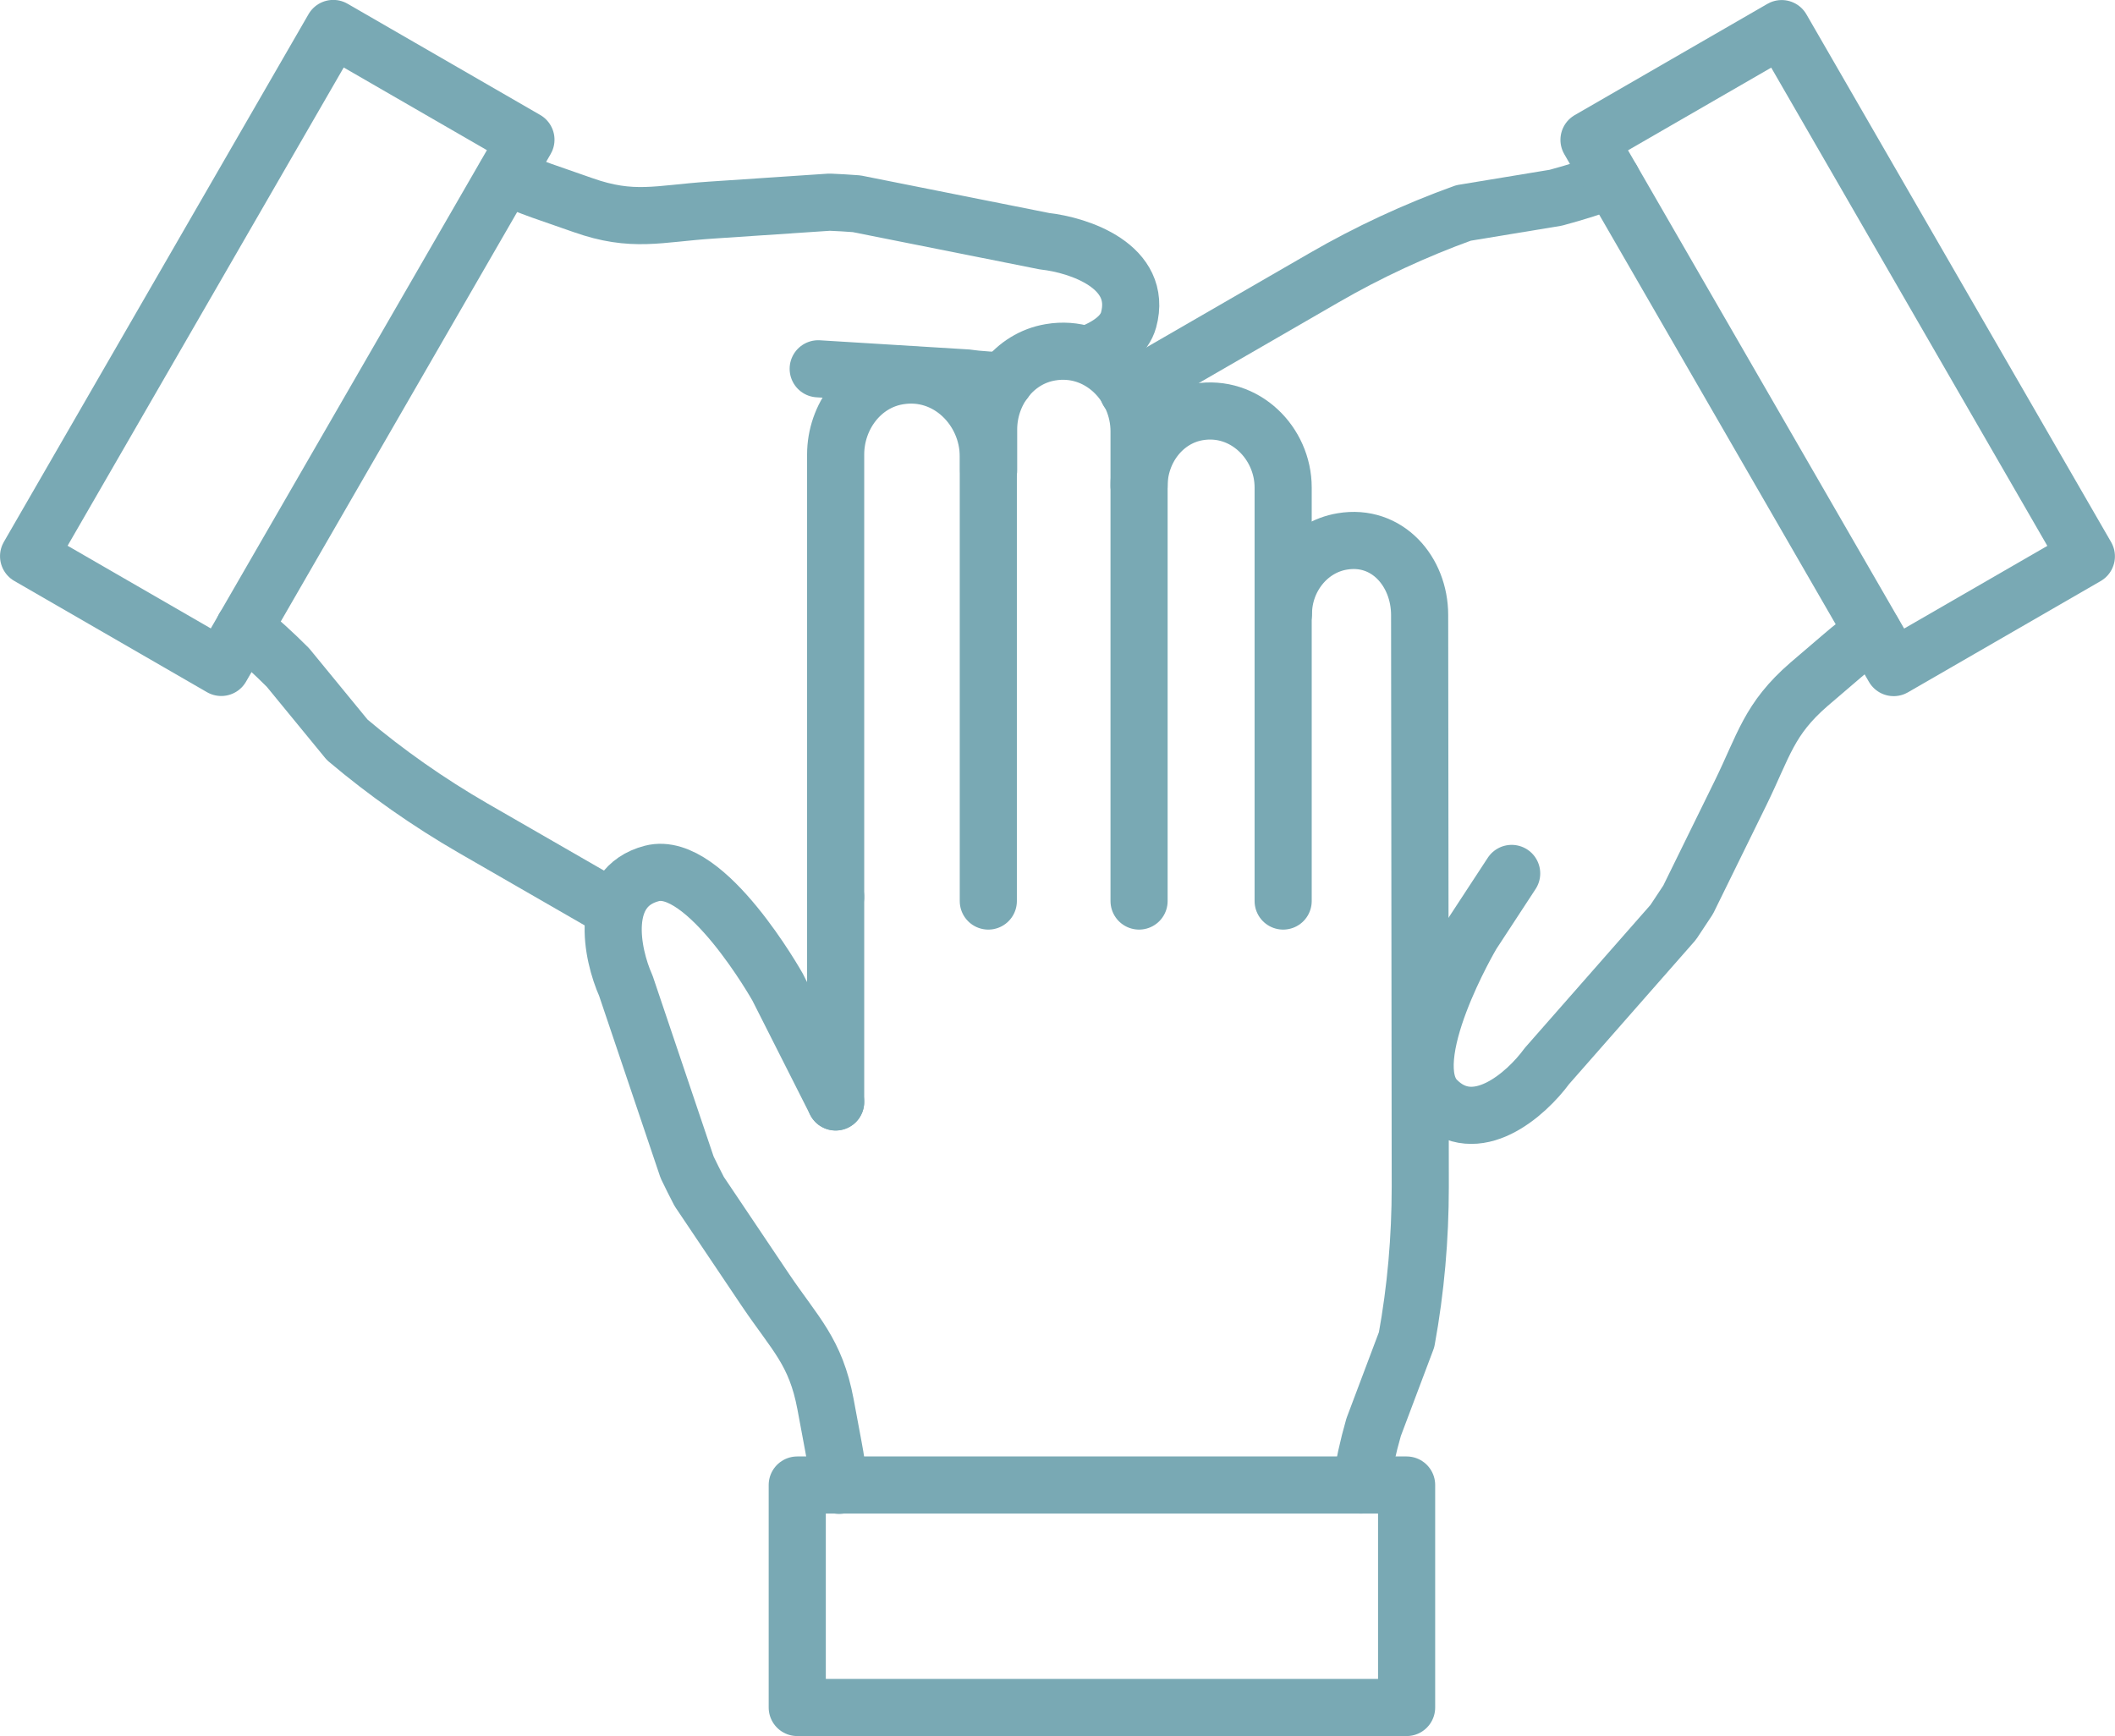 <?xml version="1.0" encoding="UTF-8"?>
<svg id="_Ñëîé_5" data-name="Ñëîé 5" xmlns="http://www.w3.org/2000/svg" viewBox="0 0 66.64 54.7">
  <defs>
    <style>
      .cls-1 {
        fill: none;
        stroke: #79a9b4;
        stroke-linecap: round;
        stroke-linejoin: round;
        stroke-width: 1.8px;
      }
    </style>
  </defs>
  <path class="cls-1" d="M47.63,27.52l-1.25,1.91s-2.35,3.97-1.12,5.22c1.23,1.25,2.83-.17,3.48-1.06l3.98-4.53c.13-.2.34-.51.47-.71l1.65-3.36c.74-1.51.89-2.33,2.16-3.43l1.04-.89c.31-.27.64-.52.97-.76"/>
  <path class="cls-1" d="M50.79,5.66c-.56.22-1.14.4-1.77.57l-2.91.48c-1.52.55-2.99,1.23-4.39,2.04l-6.18,3.57"/>
  <rect class="cls-1" x="54.4" y="1.37" width="7.01" height="19.2" transform="translate(2.27 30.42) rotate(-30)"/>
  <path class="cls-1" d="M34.37,11.13c.6-.24,1.06-.58,1.19-1.05.46-1.69-1.56-2.36-2.65-2.48l-5.92-1.18c-.24-.02-.61-.04-.85-.05l-3.73.25c-1.67.11-2.47.4-4.05-.16l-1.29-.45c-.39-.14-.77-.29-1.15-.46"/>
  <path class="cls-1" d="M25.78,11.62l4.71.29s.32.06,1.17.09"/>
  <path class="cls-1" d="M7.69,19.78c.47.38.92.79,1.38,1.25l1.87,2.28c1.23,1.04,2.56,1.97,3.96,2.78l4.41,2.54"/>
  <rect class="cls-1" x="-.86" y="7.46" width="19.2" height="7.01" transform="translate(-5.13 13.05) rotate(-60)"/>
  <line class="cls-1" x1="26.33" y1="34.72" x2="26.33" y2="28.26"/>
  <path class="cls-1" d="M26.33,28.26v-13.94c0-1.19.81-2.28,1.98-2.47,1.55-.26,2.83,1.04,2.83,2.53v14.01"/>
  <path class="cls-1" d="M35.89,28.39v-14.8c0-1.47-1.26-2.75-2.79-2.49-1.15.19-1.95,1.26-1.95,2.43v1.29"/>
  <path class="cls-1" d="M35.89,15.3c0-1.12.77-2.14,1.87-2.32,1.46-.24,2.67.98,2.67,2.38v13.03"/>
  <path class="cls-1" d="M26.33,34.72l-1.83-3.62s-2.26-4.02-3.96-3.58c-1.69.44-1.27,2.53-.82,3.54l1.93,5.72c.1.21.27.55.38.76l2.09,3.11c.94,1.39,1.58,1.94,1.89,3.59l.25,1.34c.08.41.13.81.18,1.22"/>
  <path class="cls-1" d="M42.88,46.79c.09-.59.22-1.19.4-1.82l1.04-2.76c.29-1.59.43-3.2.43-4.82l-.02-18.01c0-1.37-1.02-2.56-2.44-2.32-1.08.18-1.85,1.18-1.85,2.27"/>
  <rect class="cls-1" x="25.12" y="46.79" width="19.2" height="7.01"/>
</svg>